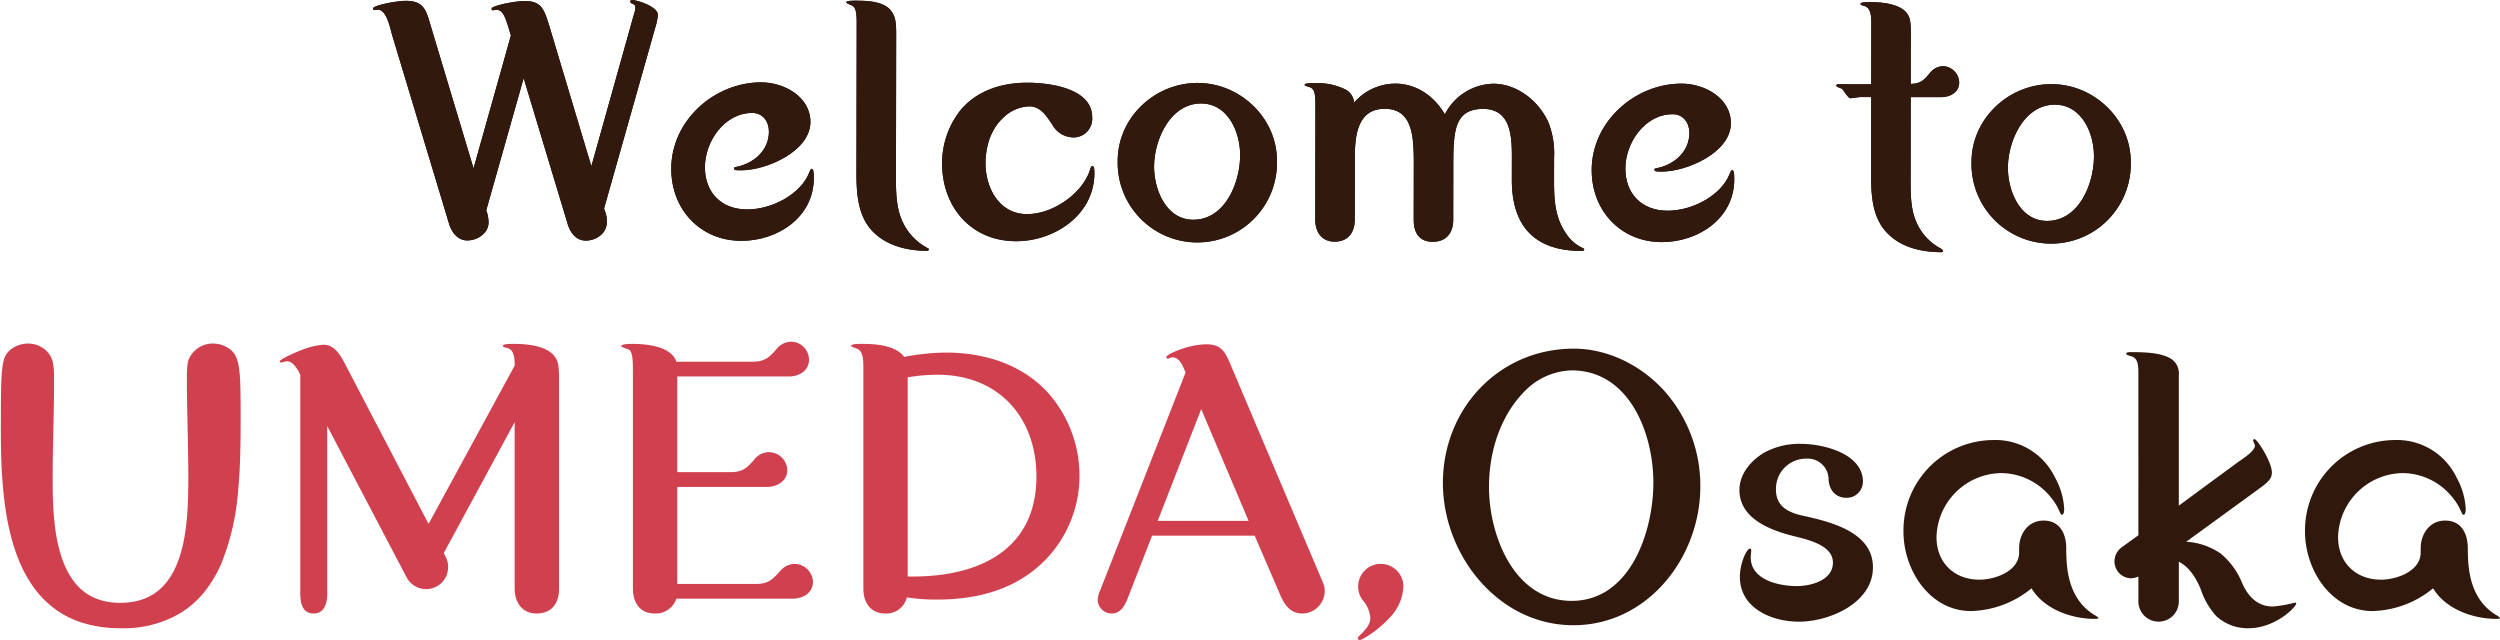 <svg xmlns="http://www.w3.org/2000/svg" xmlns:xlink="http://www.w3.org/1999/xlink" width="542.912" height="138.989" viewBox="0 0 542.912 138.989">
  <defs>
    <clipPath id="clip-path">
      <rect id="長方形_63159" data-name="長方形 63159" width="542.912" height="64.784" fill="none"/>
    </clipPath>
    <clipPath id="clip-path-2">
      <rect id="長方形_63158" data-name="長方形 63158" width="542.912" height="64.785" fill="none"/>
    </clipPath>
    <clipPath id="clip-path-3">
      <rect id="長方形_63156" data-name="長方形 63156" width="304.768" height="64.784" fill="#d1404f"/>
    </clipPath>
    <clipPath id="clip-path-4">
      <rect id="長方形_63157" data-name="長方形 63157" width="229.563" height="60.723" fill="#30180d"/>
    </clipPath>
    <clipPath id="clip-path-5">
      <rect id="長方形_63079" data-name="長方形 63079" width="381.731" height="54.765" fill="none"/>
    </clipPath>
  </defs>
  <g id="グループ_235725" data-name="グループ 235725" transform="translate(-173 -256.96)">
    <g id="グループ_235697" data-name="グループ 235697" transform="translate(173 331.165)">
      <g id="グループ_235705" data-name="グループ 235705" clip-path="url(#clip-path)">
        <g id="グループ_235704" data-name="グループ 235704" transform="translate(0 0)">
          <g id="グループ_235703" data-name="グループ 235703" clip-path="url(#clip-path-2)">
            <g id="グループ_235699" data-name="グループ 235699" transform="translate(0 0)" style="mix-blend-mode: multiply;isolation: isolate">
              <g id="グループ_235698" data-name="グループ 235698" transform="translate(0 0)">
                <g id="グループ_235697-2" data-name="グループ 235697" clip-path="url(#clip-path-3)">
                  <path id="パス_30895" data-name="パス 30895" d="M41.616,2.692A5.377,5.377,0,0,1,46.082.413c2.077,0,4.261,1.189,4.884,3.073.726,2.081.83,4.758.83,12.491,0,10.41-.1,22.109-4.052,31.527-4.155,9.815-11.631,14.176-21.706,14.176C1.732,61.679.279,36.2.279,18.851.279,8.343.382,5.37,1,3.486S3.811.413,5.888.413a5.372,5.372,0,0,1,4.465,2.279c.727,1.09.934,2.18.934,5.454,0,7.137-.31,14.275-.31,21.413,0,10.112.519,27.163,14.956,27.163,14.957,0,15.06-17.646,15.06-27.957,0-7.039-.31-13.978-.31-21.017,0-3.172.207-4.065.933-5.056" transform="translate(0.183 0.271)" fill="#d1404f"/>
                  <path id="パス_30896" data-name="パス 30896" d="M46.978,54.587c0,1.889-.567,4.249-2.929,4.249-2.642,0-2.927-2.55-2.927-4.532V6.991c-.943-1.89-1.794-2.929-2.927-2.929a12.316,12.316,0,0,0-1.228.283.25.25,0,0,1-.283-.283c0-.378,2.55-1.605,5.006-2.55A15.753,15.753,0,0,1,46.127.474c2.55,0,3.779,2.361,5.006,4.723L68.981,39.382l18.7-34.376c0-1.6-.093-3.588-1.794-3.871-.472-.094-.755-.189-.755-.378,0-.378.755-.472,2.362-.472,2.738,0,7.176.378,8.876,2.74.757,1.037.946,1.794.946,5.288V53.454c0,3.116-1.511,5.382-4.912,5.382-3.116,0-4.723-2.455-4.723-5.382V17.283L72.286,45.711l.379.755a4.764,4.764,0,0,1,.567,2.266A4.786,4.786,0,0,1,64.165,50.9L46.978,18.135Z" transform="translate(24.087 0.187)" fill="#d1404f"/>
                  <path id="パス_30897" data-name="パス 30897" d="M109.95,4.345c2.644,0,3.683-.944,5.288-2.833A4.133,4.133,0,0,1,118.354,0a3.953,3.953,0,0,1,3.871,3.873c0,2.455-2.17,3.683-4.344,3.683H93.612V28.331h11.522c2.642,0,3.588-.848,5.286-2.831a3.987,3.987,0,0,1,3.118-1.512,4.038,4.038,0,0,1,3.968,3.871c0,2.457-2.268,3.684-4.44,3.684H93.612V52.6H110.8c2.55,0,3.494-.943,5.193-2.833a4.13,4.13,0,0,1,3.116-1.511,4.038,4.038,0,0,1,3.968,3.871c0,2.457-2.173,3.683-4.44,3.683H93.422A4.713,4.713,0,0,1,88.7,59.025c-3.116,0-4.721-2.266-4.721-5.384V6.517c0-2.077,0-4.438-.944-4.816s-1.607-.567-1.607-.755c0-.285.851-.472,2.362-.472,3.116,0,8.5.472,9.631,3.871Z" transform="translate(53.466 0)" fill="#d1404f"/>
                  <path id="パス_30898" data-name="パス 30898" d="M132.169,2.175c8.311,0,16.621,2.55,22.286,8.876A27.031,27.031,0,0,1,161.161,28.9a26.125,26.125,0,0,1-11.8,21.91c-5.571,3.684-12.371,5-18.981,5a39.372,39.372,0,0,1-6.706-.472,4.592,4.592,0,0,1-4.721,3.5c-3.212,0-4.723-2.457-4.723-5.384V5.952c0-2.077,0-3.968-1.226-4.532-.568-.283-1.418-.474-1.418-.661,0-.378.755-.474,2.361-.474,2.929,0,7.272.283,9.161,2.834a49.272,49.272,0,0,1,9.067-.944M124.991,50.81c14.167,0,26.82-5.666,26.82-21.72,0-12.938-8.309-22.1-21.436-22.1a37.964,37.964,0,0,0-6.517.567V50.81Z" transform="translate(73.264 0.187)" fill="#d1404f"/>
                  <path id="パス_30899" data-name="パス 30899" d="M150.415,55.493c-.659,1.605-1.511,3.307-3.492,3.307a3.024,3.024,0,0,1-3.022-2.929,5.692,5.692,0,0,1,.567-2.172L162.975,6.481c-.659-1.7-1.415-3.307-2.833-3.307-.282,0-.848.283-1.039.283s-.282-.187-.282-.376c0-.567,4.721-2.74,8.782-2.74,3.4,0,4.155,1.985,5.477,5.2l19.738,46.557a4.5,4.5,0,0,1,.378,1.889,4.919,4.919,0,0,1-4.91,4.817c-2.457,0-3.779-1.794-4.723-3.968l-5.571-12.938H155.706Zm26.255-16.81L166.376,14.415l-9.444,24.269Z" transform="translate(94.485 0.225)" fill="#d1404f"/>
                  <path id="パス_30900" data-name="パス 30900" d="M187.9,34.136a10.3,10.3,0,0,1-2.929,6.611c-2.644,2.927-6.043,4.91-6.515,4.91a.432.432,0,0,1-.472-.378c0-.189.283-.472.661-.85,1.039-1.039,2.077-2.077,2.077-3.588a6.445,6.445,0,0,0-1.605-3.777,4.825,4.825,0,0,1-1.04-2.929,4.913,4.913,0,1,1,9.824,0" transform="translate(116.865 19.127)" fill="#d1404f"/>
                  <path id="パス_30901" data-name="パス 30901" d="M41.616,2.692A5.377,5.377,0,0,1,46.082.413c2.077,0,4.261,1.189,4.884,3.073.726,2.081.83,4.758.83,12.491,0,10.41-.1,22.109-4.052,31.527-4.155,9.815-11.631,14.176-21.706,14.176C1.732,61.679.279,36.2.279,18.851.279,8.343.382,5.37,1,3.486S3.811.413,5.888.413a5.372,5.372,0,0,1,4.465,2.279c.727,1.09.934,2.18.934,5.454,0,7.137-.31,14.275-.31,21.413,0,10.112.519,27.163,14.956,27.163,14.957,0,15.06-17.646,15.06-27.957,0-7.039-.31-13.978-.31-21.017,0-3.172.207-4.065.933-5.056" transform="translate(0.183 0.271)" fill="#d1404f"/>
                  <path id="パス_30902" data-name="パス 30902" d="M41.616,2.692A5.377,5.377,0,0,1,46.082.413c2.077,0,4.261,1.189,4.884,3.073.726,2.081.83,4.758.83,12.491,0,10.41-.1,22.109-4.052,31.527-4.155,9.815-11.631,14.176-21.706,14.176C1.732,61.679.279,36.2.279,18.851.279,8.343.382,5.37,1,3.486S3.811.413,5.888.413a5.372,5.372,0,0,1,4.465,2.279c.727,1.09.934,2.18.934,5.454,0,7.137-.31,14.275-.31,21.413,0,10.112.519,27.163,14.956,27.163,14.957,0,15.06-17.646,15.06-27.957,0-7.039-.31-13.978-.31-21.017C40.683,4.576,40.891,3.683,41.616,2.692Z" transform="translate(0.183 0.271)" fill="#d1404f"/>
                  <path id="パス_30902_-_アウトライン" data-name="パス 30902 - アウトライン" d="M5.888.134a5.631,5.631,0,0,1,4.693,2.4l0,0c.779,1.168.981,2.321.981,5.608,0,3.571-.079,7.2-.155,10.711s-.155,7.135-.155,10.7c0,5.936.248,12.138,2.048,17.281,2.261,6.462,6.392,9.6,12.629,9.6,6.443,0,10.655-3.245,12.874-9.921,1.907-5.735,1.907-12.969,1.907-17.757,0-3.516-.079-7.068-.155-10.5S40.4,11.271,40.4,7.748c0-3.111.193-4.137.985-5.218a5.637,5.637,0,0,1,4.693-2.4A6.148,6.148,0,0,1,49.214,1,4.472,4.472,0,0,1,51.231,3.4c.733,2.1.844,4.708.844,12.578,0,5.52-.042,10.909-.547,16.162A52.993,52.993,0,0,1,48,47.611a26.934,26.934,0,0,1-3.768,6.423,20.554,20.554,0,0,1-4.973,4.473,24.276,24.276,0,0,1-13.223,3.45,27.723,27.723,0,0,1-8.167-1.141,20.558,20.558,0,0,1-6.278-3.166,21.335,21.335,0,0,1-4.613-4.786,28.872,28.872,0,0,1-3.194-5.989C.45,38.5,0,28.011,0,18.851,0,8.451.092,5.357.74,3.4A4.472,4.472,0,0,1,2.757,1,6.148,6.148,0,0,1,5.888.134ZM10.122,2.85A5.08,5.08,0,0,0,5.888.692,4.866,4.866,0,0,0,1.269,3.574C.651,5.443.558,8.682.558,18.851.558,27.958,1,38.385,4.3,46.668,8.252,56.581,15.361,61.4,26.037,61.4c10.3,0,17.516-4.712,21.449-14.005,4.03-9.614,4.03-21.7,4.03-31.418,0-7.8-.107-10.37-.814-12.4A4.867,4.867,0,0,0,46.082.692a5.085,5.085,0,0,0-4.238,2.16l0,0c-.67.915-.879,1.709-.879,4.891,0,3.516.079,7.068.155,10.5s.155,6.992.155,10.515c0,4.823,0,12.112-1.935,17.933a16.13,16.13,0,0,1-4.559,7.317A13.149,13.149,0,0,1,25.933,57a12.932,12.932,0,0,1-8.608-2.888,15.971,15.971,0,0,1-4.548-7.088C10.95,41.8,10.7,35.544,10.7,29.559c0-3.572.079-7.2.155-10.714s.155-7.134.155-10.7C11.008,4.78,10.776,3.831,10.122,2.85Z" transform="translate(0.183 0.271)" fill="#d1404f"/>
                </g>
              </g>
            </g>
            <g id="グループ_235702" data-name="グループ 235702" transform="translate(313.349 1.511)" style="mix-blend-mode: multiply;isolation: isolate">
              <g id="グループ_235701" data-name="グループ 235701">
                <g id="グループ_235700" data-name="グループ 235700" clip-path="url(#clip-path-4)">
                  <path id="パス_30903" data-name="パス 30903" d="M217.578.912c7.839,0,15.393,4.06,20.3,9.916a30.979,30.979,0,0,1,7.178,20.02c0,15.393-11.427,30.125-27.576,30.125-16.339,0-28.331-15.3-28.331-30.881,0-16.149,12.181-29.181,28.426-29.181m-.472,4.721a14.712,14.712,0,0,0-9.822,4.156c-5.667,5.477-8.121,13.5-8.121,21.153,0,10.577,5.477,24.743,17.943,24.743,12.844,0,17.754-15.2,17.754-25.687,0-10.672-5.193-24.365-17.754-24.365" transform="translate(-189.152 -0.912)" fill="#30180d"/>
                  <path id="パス_30904" data-name="パス 30904" d="M230.576,36.439c0,.567-.1,1.228-.1,1.605,0,4.912,6.139,6.232,10.011,6.232,3.023,0,7.839-1.226,7.839-5.1,0-4.155-6.517-5.193-9.633-6.043-4.721-1.322-10.672-3.873-10.672-9.728,0-3.494,2.551-6.515,5.573-8.215a15.937,15.937,0,0,1,7.839-1.8c4.72,0,13.409,2.079,13.409,8.217a3.506,3.506,0,0,1-3.588,3.494c-2.455,0-3.777-1.794-3.873-4.06a4.521,4.521,0,0,0-4.816-4.438,6.533,6.533,0,0,0-6.61,6.7c0,3.4,2.266,4.912,5.762,5.667,5.947,1.322,15.3,3.494,15.3,11.237s-9.444,11.8-16.054,11.8c-5.951,0-12.844-2.927-12.844-9.726,0-3.023,1.511-6.139,2.172-6.139a.251.251,0,0,1,.283.283" transform="translate(-163.628 7.285)" fill="#30180d"/>
                  <path id="パス_30905" data-name="パス 30905" d="M264.24,50.032c-9.062,0-14.712-8.972-14.712-17.224a19.6,19.6,0,0,1,19.467-19.916,14.33,14.33,0,0,1,13.457,8.162,15.656,15.656,0,0,1,1.975,6.729c0,.359,0,1.345-.54,1.345-.179,0-.447-.717-.986-1.794a12.459,12.459,0,0,0-1.345-1.973,13.966,13.966,0,0,0-10.766-5.293A14.251,14.251,0,0,0,256.7,33.975c0,5.472,3.769,9.239,9.33,9.239,3.32,0,8.613-1.794,8.613-5.921v-.9c0-3.141,1.975-6.012,5.293-6.012,3.409,0,4.844,2.6,4.933,5.742,0,3.767.27,7.536,2.245,10.856a11.363,11.363,0,0,0,3.676,3.767,7.409,7.409,0,0,1,1.078.717c0,.27-.451.27-.719.27-5.114,0-11.035-2.064-13.816-6.64a21.509,21.509,0,0,1-13.1,4.935" transform="translate(-149.509 6.955)" fill="#30180d"/>
                  <path id="パス_30906" data-name="パス 30906" d="M282.38,6.089c0-1.983-.094-3.494-1.7-3.871-.757-.189-.946-.378-.946-.472,0-.378.567-.378,1.229-.378,2.453,0,6.043.094,8.121,1.228a3.751,3.751,0,0,1,2.077,3.777V34.7l12.844-9.443c1.794-1.228,3.683-2.551,3.683-3.59,0-.283-.378-.848-.378-1.133a.3.3,0,0,1,.283-.283c.567,0,3.777,4.912,3.777,7.272,0,1.416-.943,2.172-3.022,3.683L292.769,42.543a14.712,14.712,0,0,1,7.46,2.55,16.111,16.111,0,0,1,4.723,6.517c1.322,2.927,3.4,5,6.61,5a26.953,26.953,0,0,0,4.816-.85c.191,0,.283.094.283.189,0,.755-4.533,5.382-10.387,5.382a10.1,10.1,0,0,1-6.989-2.644,16.3,16.3,0,0,1-3.4-5.949c-1.039-2.362-2.361-4.629-4.721-5.856v8.689a4.392,4.392,0,0,1-8.783,0V50.1a4.414,4.414,0,0,1-1.605.378,3.667,3.667,0,0,1-3.588-3.683,3.813,3.813,0,0,1,1.416-2.927l3.777-2.738Z" transform="translate(-131.348 -0.613)" fill="#30180d"/>
                  <path id="パス_30907" data-name="パス 30907" d="M316.879,50.032c-9.062,0-14.712-8.972-14.712-17.224a19.6,19.6,0,0,1,19.467-19.916,14.33,14.33,0,0,1,13.457,8.162,15.656,15.656,0,0,1,1.975,6.729c0,.359,0,1.345-.54,1.345-.179,0-.447-.717-.986-1.794a12.463,12.463,0,0,0-1.345-1.973,13.966,13.966,0,0,0-10.766-5.293,14.251,14.251,0,0,0-14.084,13.905c0,5.472,3.769,9.239,9.33,9.239,3.32,0,8.613-1.794,8.613-5.921v-.9c0-3.141,1.975-6.012,5.293-6.012,3.409,0,4.844,2.6,4.933,5.742,0,3.767.27,7.536,2.245,10.856a11.363,11.363,0,0,0,3.676,3.767,7.41,7.41,0,0,1,1.078.717c0,.27-.451.27-.719.27-5.114,0-11.035-2.064-13.816-6.64a21.51,21.51,0,0,1-13.1,4.935" transform="translate(-114.946 6.955)" fill="#30180d"/>
                </g>
              </g>
            </g>
          </g>
        </g>
      </g>
    </g>
    <g id="グループ_235129" data-name="グループ 235129" transform="translate(254 256.96)">
      <g id="グループ_235128" data-name="グループ 235128" clip-path="url(#clip-path-5)">
        <g id="グループ_235127" data-name="グループ 235127" transform="translate(0 0)">
          <g id="グループ_235126" data-name="グループ 235126" clip-path="url(#clip-path-5)">
            <g id="グループ_235125" data-name="グループ 235125" style="mix-blend-mode: multiply;isolation: isolate">
              <g id="グループ_235124" data-name="グループ 235124">
                <g id="グループ_235123" data-name="グループ 235123" clip-path="url(#clip-path-5)">
                  <path id="パス_30290" data-name="パス 30290" d="M26.846,2.149c-.334,0-.671.081-.842.081s-.253-.168-.253-.337c0-.673,5.224-1.675,7.157-1.672,3.619.006,4.206,1.689,5.3,5.14L47.422,36.1,56.642,3.2a5.476,5.476,0,0,0,.337-1.686c0-.418-.334-.589-.755-.758a.43.43,0,0,1-.337-.421A.308.308,0,0,1,56.224,0C57.4,0,61.86,1.439,61.857,3.207a11.071,11.071,0,0,1-.508,2.609L50.183,45.273l.337,1.01a5.4,5.4,0,0,1,.25,2.02c0,2.357-2.275,3.953-4.551,3.947-2.1,0-3.361-1.686-3.947-3.625l-9.55-31.655L24.6,45.658l.168.505a8.594,8.594,0,0,1,.334,2.1c0,2.357-2.362,3.953-4.632,3.95-2.1,0-3.367-1.773-3.953-3.625L4.2,7.757C3.782,6.408,3.03,2.115,1.094,2.113A6.527,6.527,0,0,0,.337,2.2.365.365,0,0,1,0,1.857C0,1.184,5.05.182,7.154.185c3.79.006,4.377,1.941,5.3,5.14l9.382,31.24L29.952,7.707c-1.086-3.619-1.591-5.558-3.106-5.558" transform="translate(0 0)" fill="#1a1311"/>
                  <path id="パス_30291" data-name="パス 30291" d="M42.633,6.374c4.969.006,10.689,3.128,10.681,8.6-.008,6.4-9.609,10.507-15,10.5-1.178,0-1.6,0-1.6-.424,0-.253.166-.253.589-.337,3.7-.752,6.991-3.524,7-7.648,0-2.188-1.344-4.043-3.614-4.046-6.063-.008-10.277,6.214-10.285,11.769s3.605,9.177,9.157,9.185S51.269,30.541,53.042,26c.084-.253.339-.842.511-.842.418,0,.5.676.5,2.023C54.038,35.678,46.2,40.8,38.3,40.793c-8.925-.014-15.226-6.84-15.212-15.678C23.1,14.678,32.449,6.36,42.633,6.374" transform="translate(41.68 11.509)" fill="#1a1311"/>
                  <path id="パス_30292" data-name="パス 30292" d="M38.9,5.525c.006-2.357.006-3.956-1.089-4.461A4.918,4.918,0,0,1,36.631.472c0-.337.586-.421,2.1-.418,2.438,0,6.313.093,7.822,2.452.586.926.929,1.77.926,4.713l-.048,30.805c-.006,3.451-.008,7.154,1.588,10.353a12.137,12.137,0,0,0,5.291,5.4q.253.126.253.253c0,.252-.166.337-.418.337-4.127-.006-8.5-1.021-11.528-3.973-3.445-3.288-3.776-8.42-3.768-12.965Z" transform="translate(66.14 0.097)" fill="#1a1311"/>
                  <path id="パス_30293" data-name="パス 30293" d="M72.509,18.284A5.343,5.343,0,0,1,67.972,15.5c-1.347-2.02-2.606-3.956-4.963-3.961a8.464,8.464,0,0,0-5.81,2.6c-2.615,2.438-3.712,6.223-3.717,9.758-.006,5.387,3.016,11.031,8.992,11.04,6.06.006,12.378-4.949,13.73-9.744.087-.337.252-.673.505-.673.421,0,.421,1.01.418,1.515-.008,9.087-8.686,14.8-17.019,14.788-9.763-.014-16.067-7.429-16.056-16.937A18.553,18.553,0,0,1,48.2,12.19c3.625-4.2,9.014-5.8,14.4-5.788,4.8.008,14.056,1.2,14.045,7.51a4.048,4.048,0,0,1-4.133,4.371" transform="translate(79.539 11.559)" fill="#1a1311"/>
                  <path id="パス_30294" data-name="パス 30294" d="M92.234,23.361a17.3,17.3,0,1,1-34.59-.048C57.652,13.971,65.66,6.407,75,6.421c9.258.011,17.243,7.6,17.232,16.94m-8-1.274c.008-5.05-2.677-11.2-8.481-11.205-6.736-.011-10.2,7.982-10.2,13.705-.008,4.966,2.592,11.531,8.481,11.539,6.989.011,10.2-8.147,10.2-14.039" transform="translate(104.08 11.594)" fill="#1a1311"/>
                  <path id="パス_30295" data-name="パス 30295" d="M91.72,6.542c4.716.006,8.5,2.7,10.849,6.663A12.146,12.146,0,0,1,113.1,6.571c5.134.008,9.842,3.717,11.94,8.349a18.316,18.316,0,0,1,1.251,7.746l-.006,4.8c-.008,4.208.154,8.08,2.592,11.618a8.641,8.641,0,0,0,3.7,3.2c.165.084.25.168.25.252,0,.337-.337.337-.673.337-10.184-.017-15.055-5.493-15.041-15.425l.006-4.966c.006-4.545-.241-10.437-6.217-10.445-6.481-.006-6.486,5.129-6.5,13.037L104.39,36.1c0,2.778-1.436,4.795-4.466,4.792-2.777-.006-4.121-1.773-4.119-4.8l.017-11.447c.008-6.06.017-12.625-6.3-12.633-5.976-.008-6.492,5.967-6.5,10.512l-.017,13.548c0,2.778-1.436,4.795-4.382,4.792-2.862,0-4.206-2.194-4.2-4.8l.036-24.321c0-3.451-.163-4.127-1.594-4.548-.337-.084-.758-.253-.758-.339,0-.337.673-.421,2.1-.418a13.966,13.966,0,0,1,6.9,1.442,3.632,3.632,0,0,1,1.765,2.78,11.9,11.9,0,0,1,8.84-4.113" transform="translate(130.203 11.615)" fill="#1a1311"/>
                  <path id="パス_30296" data-name="パス 30296" d="M113.882,6.473c4.969.006,10.689,3.128,10.681,8.6-.008,6.4-9.609,10.507-15,10.5-1.178,0-1.6,0-1.6-.424,0-.253.165-.253.589-.337,3.7-.752,6.991-3.524,7-7.648,0-2.188-1.344-4.043-3.614-4.046-6.063-.008-10.277,6.212-10.285,11.767s3.605,9.18,9.157,9.188,11.7-3.434,13.478-7.976c.084-.253.339-.842.511-.842.418,0,.5.673.5,2.02-.014,8.5-7.847,13.624-15.756,13.615-8.924-.014-15.226-6.84-15.212-15.677.014-10.437,9.365-18.755,19.549-18.741" transform="translate(170.324 11.687)" fill="#1a1311"/>
                  <path id="パス_30297" data-name="パス 30297" d="M118.652,20.781c-.668,0-1.681.25-2.354.25-.255,0-.592-.424-1.091-1.094-.339-.424-.5-.844-.842-1.013-.673-.252-1.094-.421-1.094-.592s.081-.337.421-.337l7.151.011.022-13.127c0-1.683-.079-3.451-1.512-3.874-.589-.171-.842-.255-.842-.424,0-.337.676-.418,2.1-.418,2.441.006,6.484.348,8,2.452.671.926.836,1.683.833,4.716l-.014,10.6c2.27-.079,2.949-.92,4.211-2.432a3.761,3.761,0,0,1,2.778-1.428,3.675,3.675,0,0,1,3.532,3.541c-.006,2.188-2.023,3.2-3.961,3.193l-6.565-.011L129.4,38.723c-.008,4.377.157,6.986,1.5,9.766a11.766,11.766,0,0,0,4.963,5.14c.163.084.589.424.589.508a.309.309,0,0,1-.339.334c-4.124-.006-8.582-.937-11.609-3.973-3.448-3.369-3.692-8.335-3.687-12.965l.022-16.749Z" transform="translate(204.518 0.294)" fill="#1a1311"/>
                  <path id="パス_30298" data-name="パス 30298" d="M158.323,23.453a17.3,17.3,0,1,1-34.59-.048c.008-9.343,8.015-16.906,17.358-16.892,9.258.011,17.243,7.6,17.232,16.94m-8-1.274c.008-5.05-2.677-11.2-8.481-11.205-6.736-.011-10.2,7.982-10.2,13.705-.008,4.966,2.592,11.531,8.481,11.539,6.989.011,10.2-8.147,10.2-14.039" transform="translate(223.408 11.76)" fill="#1a1311"/>
                  <path id="パス_30299" data-name="パス 30299" d="M26.846,2.149c-.334,0-.671.081-.842.081s-.253-.168-.253-.337c0-.673,5.224-1.675,7.157-1.672,3.619.006,4.206,1.689,5.3,5.14L47.422,36.1,56.642,3.2a5.476,5.476,0,0,0,.337-1.686c0-.418-.334-.589-.755-.758a.43.43,0,0,1-.337-.421A.308.308,0,0,1,56.224,0C57.4,0,61.86,1.439,61.857,3.207a11.071,11.071,0,0,1-.508,2.609L50.183,45.273l.337,1.01a5.4,5.4,0,0,1,.25,2.02c0,2.357-2.275,3.953-4.551,3.947-2.1,0-3.361-1.686-3.947-3.625l-9.55-31.655L24.6,45.658l.168.505a8.594,8.594,0,0,1,.334,2.1c0,2.357-2.362,3.953-4.632,3.95-2.1,0-3.367-1.773-3.953-3.625L4.2,7.757C3.782,6.408,3.03,2.115,1.094,2.113A6.527,6.527,0,0,0,.337,2.2.365.365,0,0,1,0,1.857C0,1.184,5.05.182,7.154.185c3.79.006,4.377,1.941,5.3,5.14l9.382,31.24L29.952,7.707c-1.086-3.619-1.591-5.558-3.106-5.558" transform="translate(0 0)" fill="#32190e"/>
                  <path id="パス_30300" data-name="パス 30300" d="M42.633,6.374c4.969.006,10.689,3.128,10.681,8.6-.008,6.4-9.609,10.507-15,10.5-1.178,0-1.6,0-1.6-.424,0-.253.166-.253.589-.337,3.7-.752,6.991-3.524,7-7.648,0-2.188-1.344-4.043-3.614-4.046-6.063-.008-10.277,6.214-10.285,11.769s3.605,9.177,9.157,9.185S51.269,30.541,53.042,26c.084-.253.339-.842.511-.842.418,0,.5.676.5,2.023C54.038,35.678,46.2,40.8,38.3,40.793c-8.925-.014-15.226-6.84-15.212-15.678C23.1,14.678,32.449,6.36,42.633,6.374" transform="translate(41.68 11.509)" fill="#32190e"/>
                  <path id="パス_30301" data-name="パス 30301" d="M38.9,5.525c.006-2.357.006-3.956-1.089-4.461A4.918,4.918,0,0,1,36.631.472c0-.337.586-.421,2.1-.418,2.438,0,6.313.093,7.822,2.452.586.926.929,1.77.926,4.713l-.048,30.805c-.006,3.451-.008,7.154,1.588,10.353a12.137,12.137,0,0,0,5.291,5.4q.253.126.253.253c0,.252-.166.337-.418.337-4.127-.006-8.5-1.021-11.528-3.973-3.445-3.288-3.776-8.42-3.768-12.965Z" transform="translate(66.14 0.097)" fill="#32190e"/>
                  <path id="パス_30302" data-name="パス 30302" d="M72.509,18.284A5.343,5.343,0,0,1,67.972,15.5c-1.347-2.02-2.606-3.956-4.963-3.961a8.464,8.464,0,0,0-5.81,2.6c-2.615,2.438-3.712,6.223-3.717,9.758-.006,5.387,3.016,11.031,8.992,11.04,6.06.006,12.378-4.949,13.73-9.744.087-.337.252-.673.505-.673.421,0,.421,1.01.418,1.515-.008,9.087-8.686,14.8-17.019,14.788-9.763-.014-16.067-7.429-16.056-16.937A18.553,18.553,0,0,1,48.2,12.19c3.625-4.2,9.014-5.8,14.4-5.788,4.8.008,14.056,1.2,14.045,7.51a4.048,4.048,0,0,1-4.133,4.371" transform="translate(79.539 11.559)" fill="#32190e"/>
                  <path id="パス_30303" data-name="パス 30303" d="M92.234,23.361a17.3,17.3,0,1,1-34.59-.048C57.652,13.971,65.66,6.407,75,6.421c9.258.011,17.243,7.6,17.232,16.94m-8-1.274c.008-5.05-2.677-11.2-8.481-11.205-6.736-.011-10.2,7.982-10.2,13.705-.008,4.966,2.592,11.531,8.481,11.539,6.989.011,10.2-8.147,10.2-14.039" transform="translate(104.08 11.594)" fill="#32190e"/>
                  <path id="パス_30304" data-name="パス 30304" d="M91.72,6.542c4.716.006,8.5,2.7,10.849,6.663A12.146,12.146,0,0,1,113.1,6.571c5.134.008,9.842,3.717,11.94,8.349a18.316,18.316,0,0,1,1.251,7.746l-.006,4.8c-.008,4.208.154,8.08,2.592,11.618a8.641,8.641,0,0,0,3.7,3.2c.165.084.25.168.25.252,0,.337-.337.337-.673.337-10.184-.017-15.055-5.493-15.041-15.425l.006-4.966c.006-4.545-.241-10.437-6.217-10.445-6.481-.006-6.486,5.129-6.5,13.037L104.39,36.1c0,2.778-1.436,4.795-4.466,4.792-2.777-.006-4.121-1.773-4.119-4.8l.017-11.447c.008-6.06.017-12.625-6.3-12.633-5.976-.008-6.492,5.967-6.5,10.512l-.017,13.548c0,2.778-1.436,4.795-4.382,4.792-2.862,0-4.206-2.194-4.2-4.8l.036-24.321c0-3.451-.163-4.127-1.594-4.548-.337-.084-.758-.253-.758-.339,0-.337.673-.421,2.1-.418a13.966,13.966,0,0,1,6.9,1.442,3.632,3.632,0,0,1,1.765,2.78,11.9,11.9,0,0,1,8.84-4.113" transform="translate(130.203 11.615)" fill="#32190e"/>
                  <path id="パス_30305" data-name="パス 30305" d="M113.882,6.473c4.969.006,10.689,3.128,10.681,8.6-.008,6.4-9.609,10.507-15,10.5-1.178,0-1.6,0-1.6-.424,0-.253.165-.253.589-.337,3.7-.752,6.991-3.524,7-7.648,0-2.188-1.344-4.043-3.614-4.046-6.063-.008-10.277,6.212-10.285,11.767s3.605,9.18,9.157,9.188,11.7-3.434,13.478-7.976c.084-.253.339-.842.511-.842.418,0,.5.673.5,2.02-.014,8.5-7.847,13.624-15.756,13.615-8.924-.014-15.226-6.84-15.212-15.677.014-10.437,9.365-18.755,19.549-18.741" transform="translate(170.324 11.687)" fill="#32190e"/>
                  <path id="パス_30306" data-name="パス 30306" d="M118.652,20.781c-.668,0-1.681.25-2.354.25-.255,0-.592-.424-1.091-1.094-.339-.424-.5-.844-.842-1.013-.673-.252-1.094-.421-1.094-.592s.081-.337.421-.337l7.151.011.022-13.127c0-1.683-.079-3.451-1.512-3.874-.589-.171-.842-.255-.842-.424,0-.337.676-.418,2.1-.418,2.441.006,6.484.348,8,2.452.671.926.836,1.683.833,4.716l-.014,10.6c2.27-.079,2.949-.92,4.211-2.432a3.761,3.761,0,0,1,2.778-1.428,3.675,3.675,0,0,1,3.532,3.541c-.006,2.188-2.023,3.2-3.961,3.193l-6.565-.011L129.4,38.723c-.008,4.377.157,6.986,1.5,9.766a11.766,11.766,0,0,0,4.963,5.14c.163.084.589.424.589.508a.309.309,0,0,1-.339.334c-4.124-.006-8.582-.937-11.609-3.973-3.448-3.369-3.692-8.335-3.687-12.965l.022-16.749Z" transform="translate(204.518 0.294)" fill="#32190e"/>
                  <path id="パス_30307" data-name="パス 30307" d="M158.323,23.453a17.3,17.3,0,1,1-34.59-.048c.008-9.343,8.015-16.906,17.358-16.892,9.258.011,17.243,7.6,17.232,16.94m-8-1.274c.008-5.05-2.677-11.2-8.481-11.205-6.736-.011-10.2,7.982-10.2,13.705-.008,4.966,2.592,11.531,8.481,11.539,6.989.011,10.2-8.147,10.2-14.039" transform="translate(223.408 11.76)" fill="#32190e"/>
                </g>
              </g>
            </g>
          </g>
        </g>
      </g>
    </g>
  </g>
</svg>
